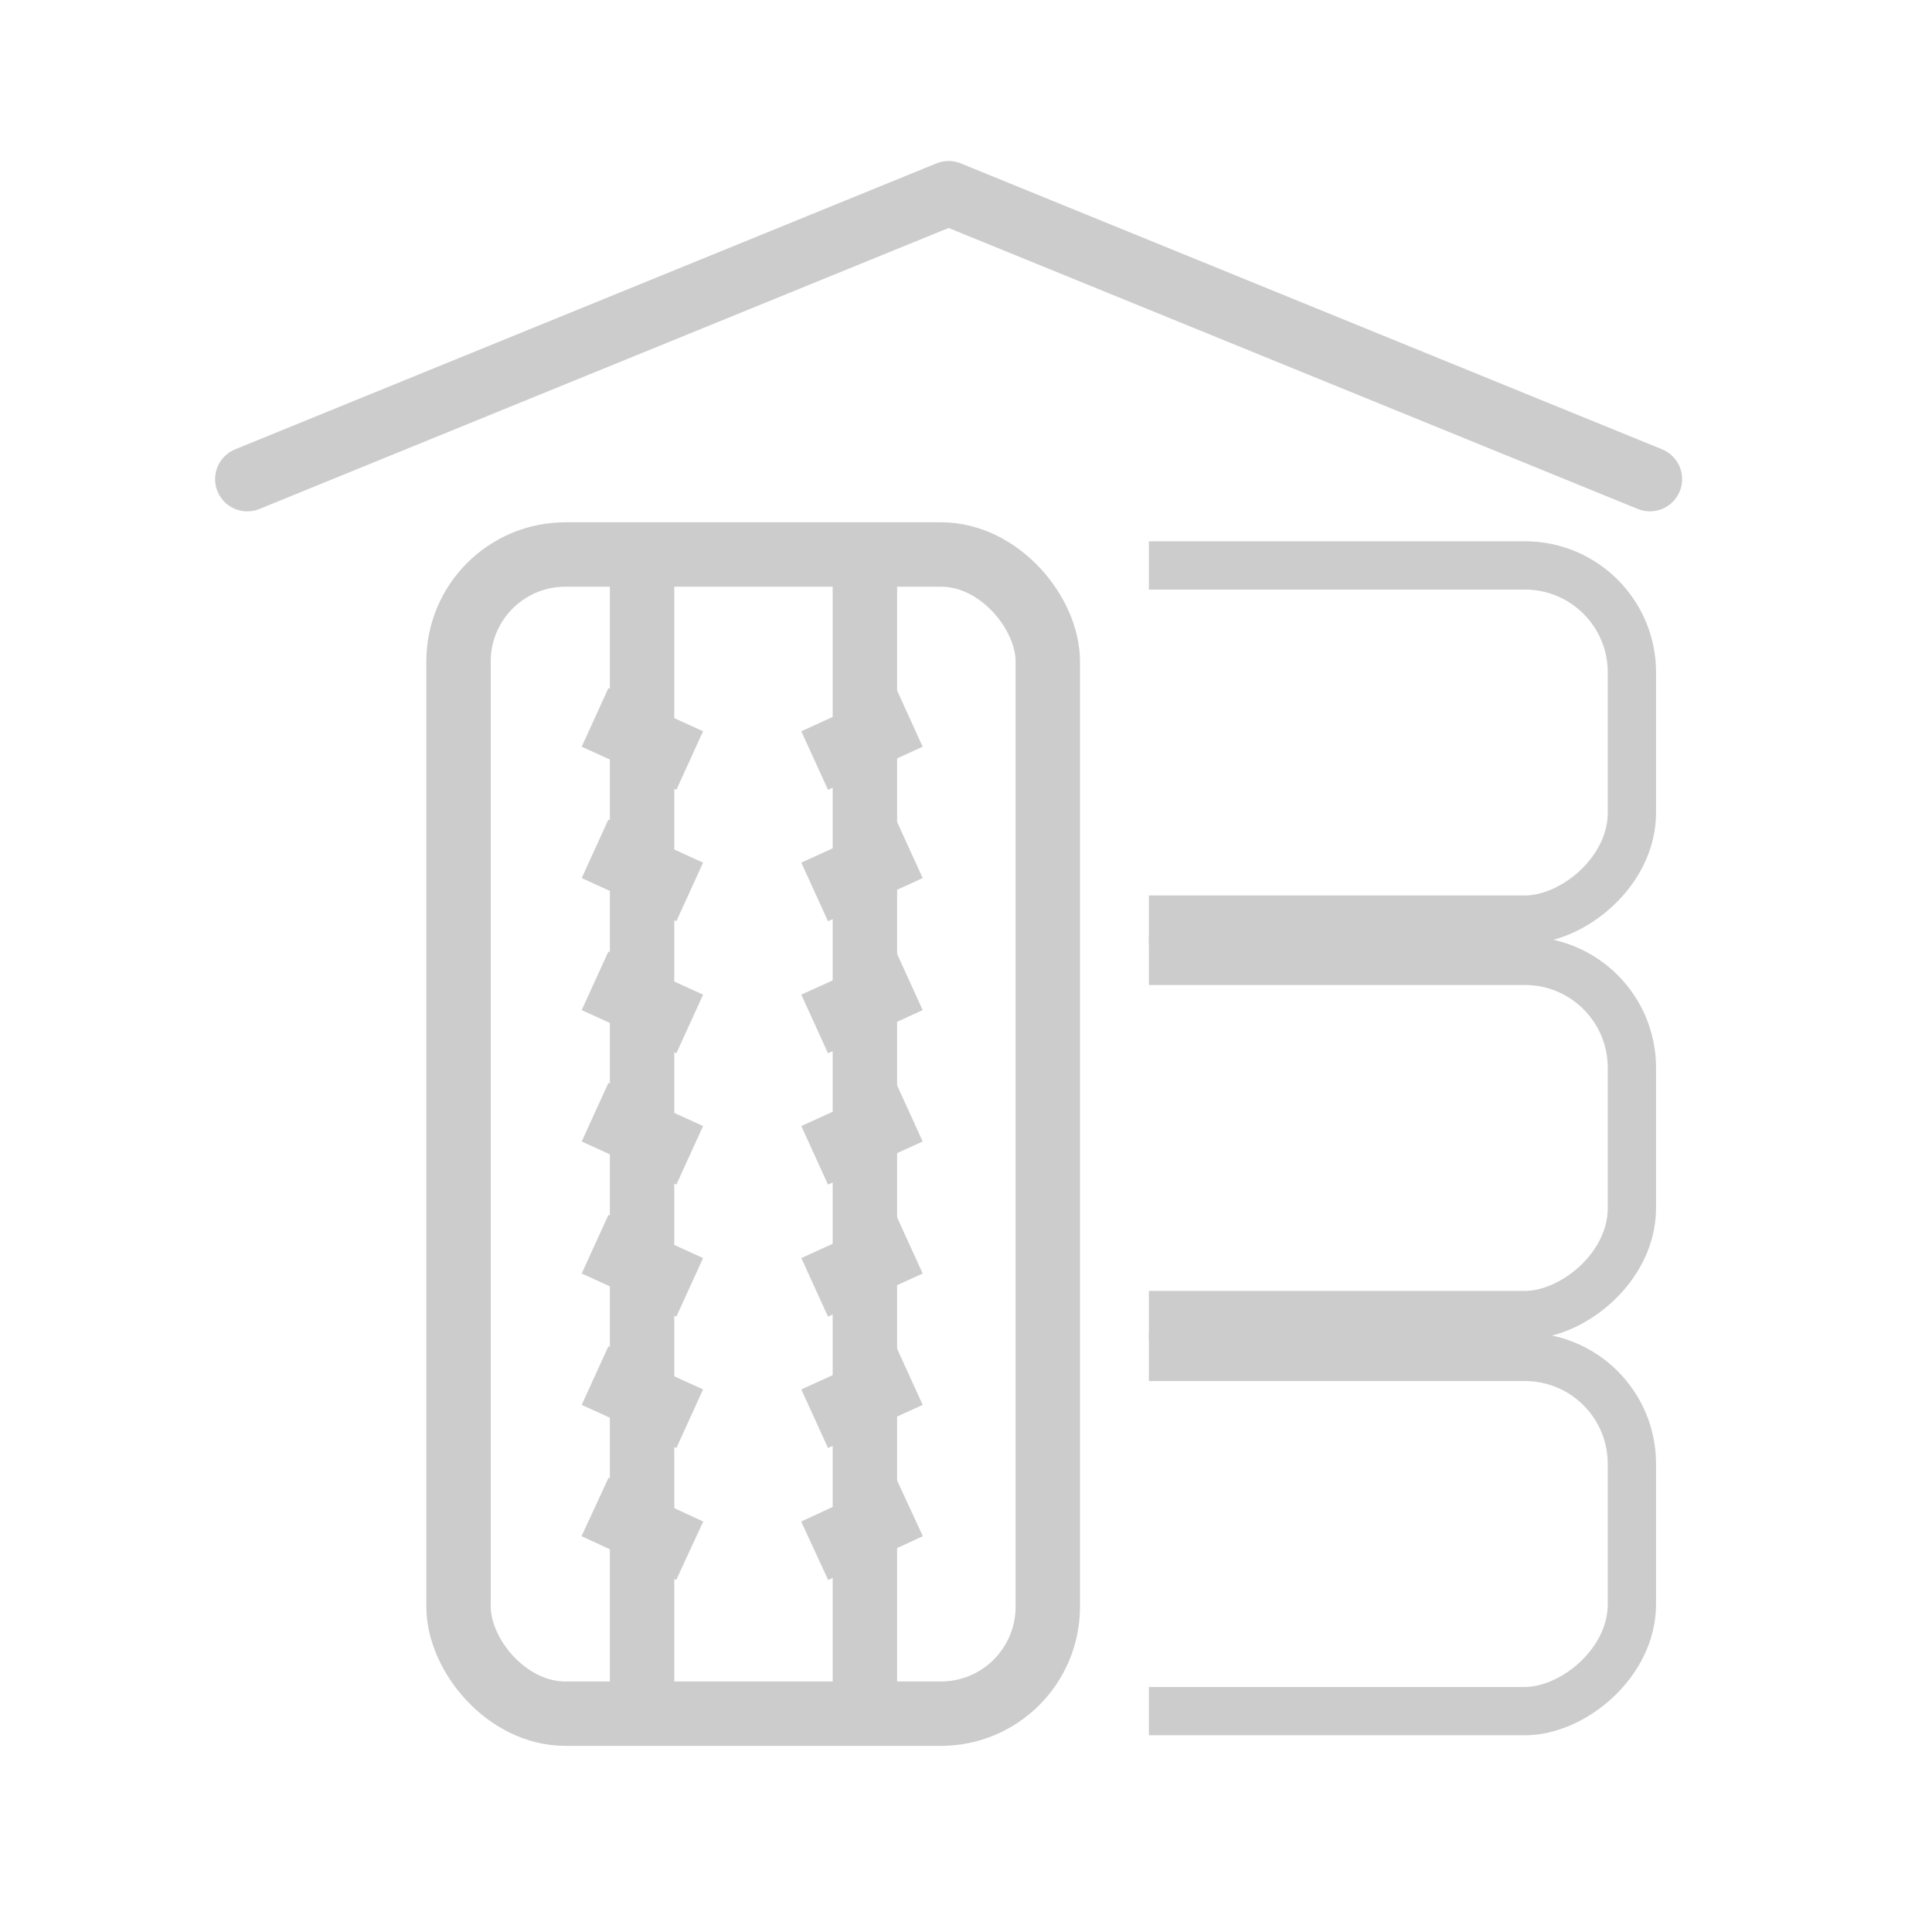 <?xml version="1.0" encoding="UTF-8"?> <svg xmlns="http://www.w3.org/2000/svg" xmlns:xlink="http://www.w3.org/1999/xlink" id="_Слой_15" data-name="Слой 15" viewBox="0 0 30 30"><defs><style> .cls-1 { clip-path: url(#clippath); } .cls-2 { stroke-width: 0px; } .cls-2, .cls-3, .cls-4, .cls-5 { fill: none; } .cls-3, .cls-4, .cls-5 { stroke: #ccc; } .cls-3, .cls-5 { stroke-linejoin: round; } .cls-4 { stroke-miterlimit: 10; stroke-width: .75px; } .cls-5 { stroke-linecap: round; } </style><clipPath id="clippath"><rect class="cls-2" x="17.84" y="5" width="10.23" height="24.85"></rect></clipPath></defs><g><rect class="cls-3" x="7.12" y="8.61" width="9.15" height="18" rx="1.66" ry="1.66"></rect><g><line class="cls-3" x1="9.97" y1="26.61" x2="9.97" y2="8.61"></line><line class="cls-3" x1="13.43" y1="8.61" x2="13.43" y2="26.61"></line></g><line class="cls-3" x1="12.65" y1="11.81" x2="14.12" y2="11.14"></line><line class="cls-3" x1="12.65" y1="13.85" x2="14.12" y2="13.18"></line><line class="cls-3" x1="12.65" y1="15.9" x2="14.12" y2="15.23"></line><line class="cls-3" x1="12.65" y1="17.94" x2="14.12" y2="17.27"></line><line class="cls-3" x1="12.65" y1="19.99" x2="14.12" y2="19.32"></line><line class="cls-3" x1="12.65" y1="22.03" x2="14.12" y2="21.36"></line><line class="cls-3" x1="12.65" y1="24.08" x2="14.12" y2="23.4"></line><line class="cls-3" x1="10.71" y1="11.81" x2="9.24" y2="11.14"></line><line class="cls-3" x1="10.71" y1="13.85" x2="9.24" y2="13.18"></line><line class="cls-3" x1="10.71" y1="15.9" x2="9.24" y2="15.23"></line><line class="cls-3" x1="10.71" y1="17.94" x2="9.24" y2="17.27"></line><line class="cls-3" x1="10.71" y1="19.99" x2="9.24" y2="19.32"></line><line class="cls-3" x1="10.71" y1="22.03" x2="9.24" y2="21.36"></line><line class="cls-3" x1="10.71" y1="24.08" x2="9.24" y2="23.4"></line><g class="cls-1"><rect class="cls-4" x="17.17" y="6.11" width="5.5" height="10.83" rx="1.66" ry="1.66" transform="translate(8.4 31.45) rotate(-90)"></rect><rect class="cls-4" x="17.17" y="18.4" width="5.5" height="10.83" rx="1.66" ry="1.66" transform="translate(-3.89 43.74) rotate(-90)"></rect><rect class="cls-4" x="17.17" y="12.26" width="5.5" height="10.83" rx="1.66" ry="1.66" transform="translate(2.25 37.59) rotate(-90)"></rect></g></g><polyline class="cls-5" points="3.84 7.44 14.73 3 25.62 7.44"></polyline></svg> 